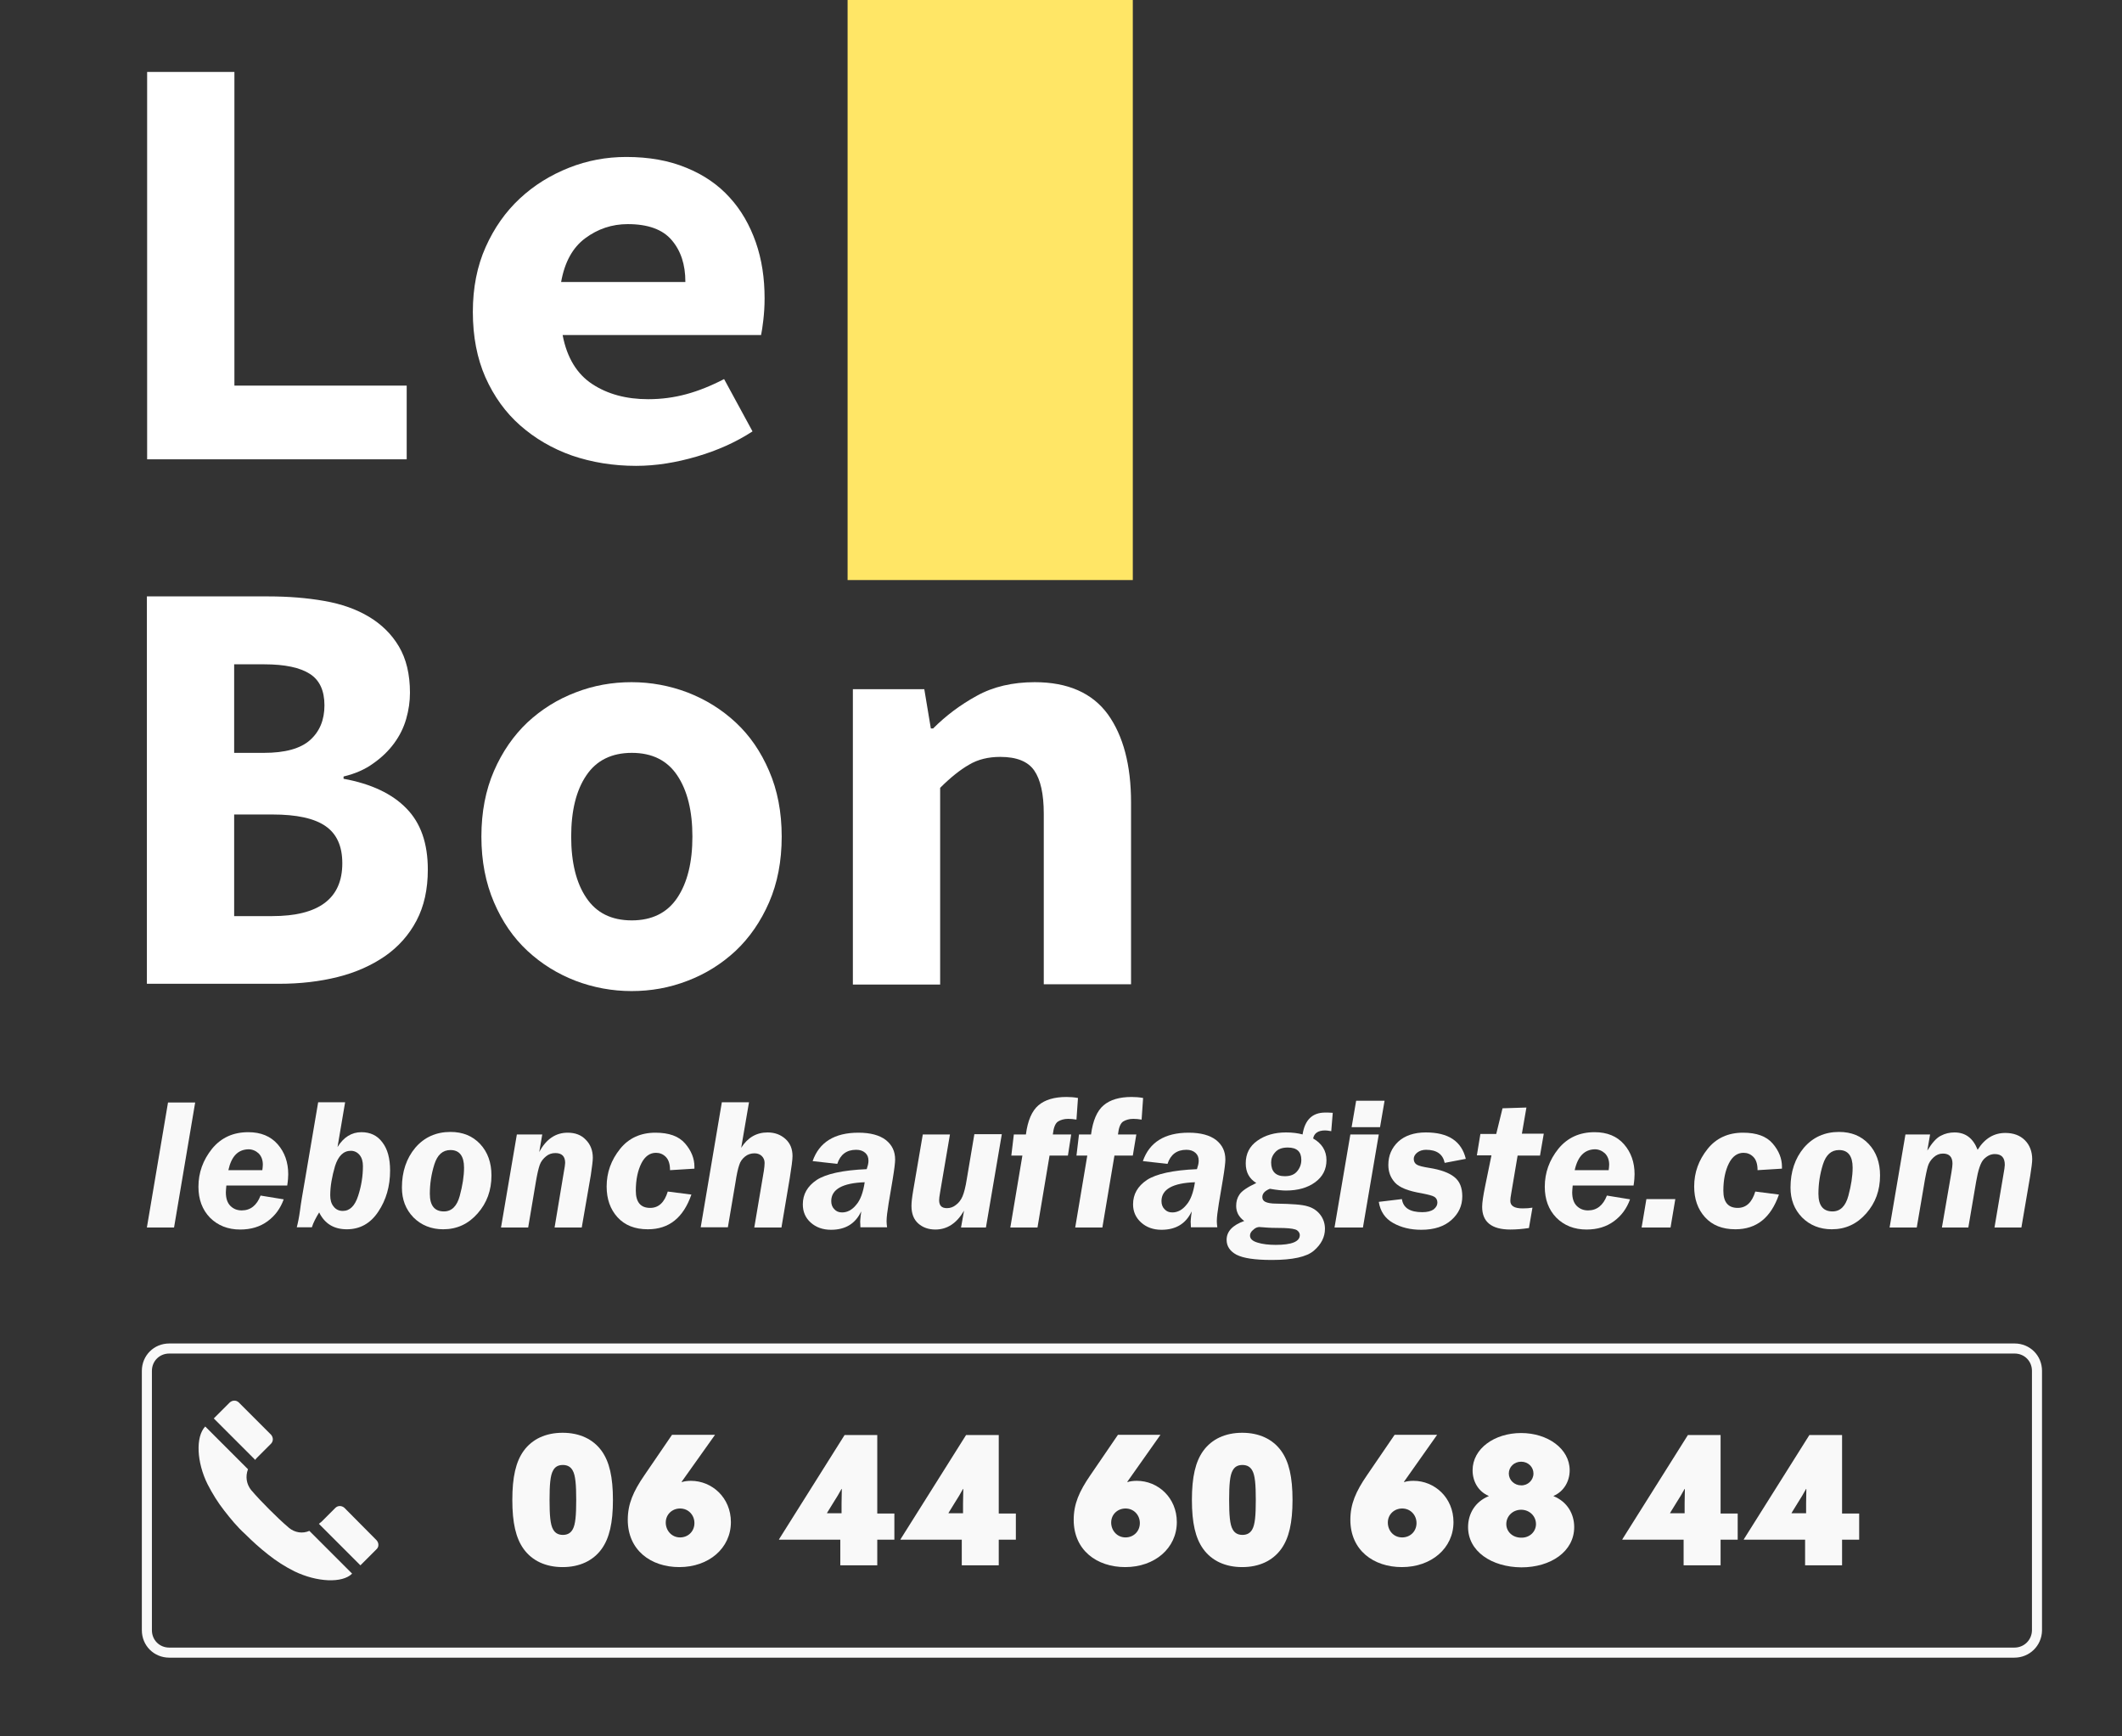 <?xml version="1.0" encoding="UTF-8"?>
<!-- Generator: Adobe Illustrator 24.1.1, SVG Export Plug-In . SVG Version: 6.00 Build 0)  -->
<svg xmlns="http://www.w3.org/2000/svg" xmlns:xlink="http://www.w3.org/1999/xlink" version="1.1" id="Layer_1" x="0px" y="0px" viewBox="0 0 843.7 690.2" style="enable-background:new 0 0 843.7 690.2;" xml:space="preserve">
<rect x="0" y="0" width="843.7" height="690.2" fill="#333333" stroke="none"/>
<style type="text/css">
	.st0{fill:#FFFFFF;}
	.st1{fill:#FFE666;}
	.st2{fill:none;stroke:#F9F9F9;stroke-width:4;stroke-miterlimit:10;}
	.st3{fill:#F9F9F9;}
</style>
<g>
	<path class="st0" d="M58.5,28.6h34.7v124.7h68.5v29.3H58.5V28.6z"></path>
	<path class="st0" d="M188,124c0-9.6,1.7-18.2,5.1-25.8c3.4-7.6,7.9-14,13.6-19.3c5.7-5.3,12.2-9.3,19.5-12.2s14.9-4.3,22.8-4.3   c9,0,16.9,1.4,23.9,4.3c6.9,2.8,12.7,6.8,17.2,11.8c4.6,5,8,11,10.4,17.8c2.4,6.9,3.5,14.3,3.5,22.3c0,3.2-0.2,6-0.5,8.6   c-0.3,2.6-0.6,4.6-0.9,6h-78.9c1.7,9,5.7,15.5,11.8,19.5c6.1,4,13.5,6,22.2,6c5.4,0,10.4-0.7,15.2-2c4.8-1.3,9.8-3.3,15-6   l11.3,20.8c-6.6,4.3-14,7.6-22.2,10c-8.2,2.4-16.2,3.7-24.1,3.7c-9.1,0-17.6-1.4-25.5-4.1c-7.9-2.8-14.7-6.8-20.6-12   C201,164,196.4,157.6,193,150C189.7,142.5,188,133.8,188,124z M272.5,112c0-6.8-1.8-12.3-5.4-16.5c-3.6-4.3-9.5-6.4-17.5-6.4   c-6.3,0-11.9,1.9-16.9,5.6c-5,3.7-8.2,9.5-9.6,17.4H272.5z"></path>
	<path class="st0" d="M58.4,237.1h48.2c8,0,15.5,0.6,22.3,1.8c6.9,1.2,12.8,3.3,17.8,6.3c5,3,9,6.9,11.9,11.8   c2.9,4.9,4.4,11,4.4,18.4c0,3.5-0.5,6.9-1.5,10.4c-1,3.5-2.6,6.7-4.8,9.7c-2.2,3-5,5.7-8.3,8c-3.3,2.4-7.2,4.1-11.8,5.2v0.9   c11,2,19.4,6,25,11.8c5.7,5.8,8.5,13.9,8.5,24.3c0,7.9-1.5,14.6-4.5,20.3c-3,5.7-7.2,10.4-12.5,14.1c-5.4,3.7-11.6,6.5-18.8,8.3   c-7.2,1.8-14.9,2.7-23.3,2.7H58.4V237.1z M104.9,299.3c8.5,0,14.6-1.7,18.4-5.1c3.8-3.4,5.7-8,5.7-13.8c0-5.8-1.9-10-5.8-12.5   c-3.9-2.5-9.9-3.8-18.1-3.8h-12v35.2H104.9z M108.2,364.2c18.6,0,27.9-7,27.9-21c0-6.8-2.2-11.7-6.7-14.8   c-4.5-3.1-11.5-4.6-21.1-4.6H93.1v40.4H108.2z"></path>
	<path class="st0" d="M191.4,332.6c0-9.8,1.7-18.5,5-26.1c3.3-7.6,7.8-14.1,13.3-19.3c5.6-5.2,12-9.2,19.1-11.9   c7.2-2.8,14.6-4.1,22.3-4.1c7.7,0,15.2,1.4,22.3,4.1c7.2,2.8,13.5,6.7,19.1,11.9c5.6,5.2,10,11.6,13.3,19.3c3.3,7.6,5,16.3,5,26.1   c0,9.8-1.7,18.5-5,26.1c-3.3,7.6-7.8,14.1-13.3,19.3c-5.6,5.2-12,9.2-19.1,11.9c-7.2,2.8-14.6,4.1-22.3,4.1   c-7.7,0-15.2-1.4-22.3-4.1c-7.2-2.8-13.5-6.7-19.1-11.9c-5.6-5.2-10-11.6-13.3-19.3C193.1,351,191.4,342.3,191.4,332.6z    M227.1,332.6c0,10.2,2,18.4,6,24.3c4,6,10,9,18.1,9c8,0,14.1-3,18.1-9c4-6,6-14.1,6-24.3c0-10.2-2-18.3-6-24.3c-4-6-10-9-18.1-9   c-8,0-14.1,3-18.1,9C229.1,314.2,227.1,322.3,227.1,332.6z"></path>
	<path class="st0" d="M339.1,274h28.4l2.6,15.6h0.9c5-5,10.8-9.4,17.4-13c6.5-3.6,14.2-5.4,23-5.4c13.2,0,22.9,4.3,29.1,12.8   c6.1,8.5,9.2,20.2,9.2,35v72.3h-34.7v-67.8c0-7.9-1.3-13.6-3.8-17.2c-2.5-3.6-7-5.4-13.5-5.4c-4.7,0-8.9,1-12.4,3.1   c-3.5,2-7.4,5.1-11.5,9.2v78.2h-34.7V274z"></path>
	<rect x="337" class="st1" width="113.4" height="230.6"></rect>
</g>
<g>
	<path class="st2" d="M800.9,657H67.3c-5,0-8.9-3.9-8.9-8.9V545c0-5,3.9-8.9,8.9-8.9h733.7c5,0,8.9,3.9,8.9,8.9v103.2   C809.8,653.1,805.9,657,800.9,657z"></path>
	<path class="st3" d="M101.5,580.4L85,563.9l6.4-6.4c1.1-0.9,2.5-0.9,3.5,0l12.9,12.9c0.9,1.1,0.9,2.5,0,3.5l-2.8,2.8l-2.7,2.7   C102,579.7,101.6,580.1,101.5,580.4z M114.9,607.4c-2.7-2.3-5.3-4.8-7.8-7.3c-2.5-2.5-5-5.1-7.3-7.8c-1.8-2.3-2.3-5.3-1.2-8.2   l-17-17c-3.9,4.1-3.4,14.2,0.9,22.9c1.9,3.7,4.1,7.3,6.7,10.6c2.5,3.2,5.1,6.4,8.2,9.2c2.8,2.8,6,5.7,9.2,8.2   c3.4,2.7,6.7,4.8,10.5,6.7c8.9,4.3,19,4.8,22.9,0.9l-17-17C120.3,609.8,117.2,609.3,114.9,607.4z M149.7,612.3l-12.8-12.9   c-1.1-0.9-2.5-0.9-3.5,0l0,0l-2.8,2.8l-2.7,2.7c-0.4,0.4-0.7,0.5-1.1,0.9l16.5,16.5l6.4-6.4C150.7,615,150.7,613.4,149.7,612.3   L149.7,612.3L149.7,612.3z"></path>
	<g>
		<path class="st3" d="M208.2,615.8c-3.1-4.3-4.5-10.4-4.5-19.5c0-9.1,1.4-15.2,4.5-19.5c3.4-4.7,8.8-7.2,15.5-7.2    c6.7,0,12.1,2.5,15.5,7.2c3.1,4.3,4.5,10.4,4.5,19.5c0,9.1-1.4,15.2-4.5,19.5c-3.4,4.7-8.8,7.2-15.5,7.2    C217,623,211.6,620.5,208.2,615.8z M227.7,608c1.1-1.9,1.4-5.6,1.4-11.7c0-6.1-0.3-9.8-1.4-11.7c-0.7-1.3-1.9-2.2-3.9-2.2    c-2.1,0-3.2,0.9-3.9,2.2c-1.1,1.9-1.4,5.6-1.4,11.7c0,6.1,0.3,9.8,1.4,11.7c0.7,1.3,1.9,2.2,3.9,2.2    C225.8,610.2,227,609.3,227.7,608z"></path>
		<path class="st3" d="M284.3,570.4L271,589.1l0.1,0.1c0.9-0.3,2.2-0.5,3.6-0.5c8.4,0,15.9,6.7,15.9,16.4c0,10.4-8.8,17.9-20.5,17.9    c-11.3,0-20.5-6.7-20.5-18.8c0-6.3,2.2-11.3,6.6-17.7l11-16.1H284.3z M270.4,611.2c3.2,0,5.7-2.4,5.7-5.7c0-3.2-2.4-5.8-5.7-5.8    c-3.1,0-5.7,2.3-5.7,5.6C264.7,608.4,267,611.2,270.4,611.2z"></path>
		<path class="st3" d="M309.7,612l26.1-41.5h13v31.2h6.8v10.4h-6.8v10.2h-14.7v-10.2h-24.3L309.7,612z M328.8,601.5l0.1,0.1h5.7    v-3.9c0-1.9,0.1-3.8,0.1-5.7l-0.1-0.1c-0.9,1.7-2,3.5-3.4,5.7L328.8,601.5z"></path>
		<path class="st3" d="M358,612l26.1-41.5h13v31.2h6.8v10.4h-6.8v10.2h-14.7v-10.2h-24.3L358,612z M377.1,601.5l0.1,0.1h5.7v-3.9    c0-1.9,0.1-3.8,0.1-5.7l-0.1-0.1c-0.9,1.7-2,3.5-3.4,5.7L377.1,601.5z"></path>
		<path class="st3" d="M461.4,570.4l-13.2,18.7l0.1,0.1c0.9-0.3,2.2-0.5,3.7-0.5c8.4,0,15.9,6.7,15.9,16.4    c0,10.4-8.8,17.9-20.5,17.9c-11.3,0-20.5-6.7-20.5-18.8c0-6.3,2.2-11.3,6.6-17.7l11-16.1H461.4z M447.5,611.2    c3.2,0,5.7-2.4,5.7-5.7c0-3.2-2.4-5.8-5.7-5.8c-3.1,0-5.7,2.3-5.7,5.6C441.8,608.4,444.1,611.2,447.5,611.2z"></path>
		<path class="st3" d="M478.4,615.8c-3.1-4.3-4.5-10.4-4.5-19.5c0-9.1,1.4-15.2,4.5-19.5c3.4-4.7,8.8-7.2,15.5-7.2    c6.7,0,12.1,2.5,15.5,7.2c3.1,4.3,4.5,10.4,4.5,19.5c0,9.1-1.4,15.2-4.5,19.5c-3.4,4.7-8.8,7.2-15.5,7.2    C487.2,623,481.8,620.5,478.4,615.8z M497.9,608c1.1-1.9,1.4-5.6,1.4-11.7c0-6.1-0.3-9.8-1.4-11.7c-0.7-1.3-1.9-2.2-3.9-2.2    c-2.1,0-3.2,0.9-3.9,2.2c-1.1,1.9-1.4,5.6-1.4,11.7c0,6.1,0.3,9.8,1.4,11.7c0.7,1.3,1.9,2.2,3.9,2.2    C496,610.2,497.2,609.3,497.9,608z"></path>
		<path class="st3" d="M571.4,570.4l-13.2,18.7l0.1,0.1c0.9-0.3,2.2-0.5,3.7-0.5c8.4,0,15.9,6.7,15.9,16.4    c0,10.4-8.8,17.9-20.5,17.9c-11.3,0-20.5-6.7-20.5-18.8c0-6.3,2.2-11.3,6.6-17.7l11-16.1H571.4z M557.5,611.2    c3.2,0,5.7-2.4,5.7-5.7c0-3.2-2.4-5.8-5.7-5.8c-3.1,0-5.7,2.3-5.7,5.6C551.8,608.4,554,611.2,557.5,611.2z"></path>
		<path class="st3" d="M583.7,607.1c0-5.3,2.8-10.1,8.2-12.3v-0.1c-4.2-1.8-6.4-5.8-6.4-10.2c0-8.6,8.7-14.8,19.3-14.8    c10.5,0,19.3,6.2,19.3,14.8c0,4.4-2.3,8.4-6.4,10.2v0.1c5.4,2.2,8.2,7,8.2,12.3c0,9.7-9.3,16-21,16    C593,623,583.7,616.7,583.7,607.1z M610.7,605.9c0-3.2-2.6-5.7-5.9-5.7c-3.3,0-5.9,2.5-5.9,5.7c0,3,2.5,5.4,5.9,5.4    C608.2,611.4,610.7,608.9,610.7,605.9z M609.7,585.8c0-2.6-2.1-4.7-4.9-4.7c-2.8,0-4.9,2.1-4.9,4.7c0,2.6,2.2,4.7,4.9,4.7    C607.5,590.6,609.7,588.4,609.7,585.8z"></path>
		<path class="st3" d="M645,612l26.1-41.5h13v31.2h6.8v10.4h-6.8v10.2h-14.7v-10.2h-24.3L645,612z M664,601.5l0.1,0.1h5.7v-3.9    c0-1.9,0.1-3.8,0.1-5.7l-0.1-0.1c-0.9,1.7-2,3.5-3.4,5.7L664,601.5z"></path>
		<path class="st3" d="M693.3,612l26.1-41.5h13v31.2h6.8v10.4h-6.8v10.2h-14.7v-10.2h-24.3L693.3,612z M712.3,601.5l0.1,0.1h5.7    v-3.9c0-1.9,0.1-3.8,0.1-5.7l-0.1-0.1c-0.9,1.7-2,3.5-3.4,5.7L712.3,601.5z"></path>
	</g>
</g>
<g>
	<path class="st3" d="M77.6,438.3L69.2,488H58.4l8.4-49.7H77.6z"></path>
	<path class="st3" d="M114.2,471.3H90c-0.1,1.2-0.2,2.1-0.2,2.7c0,2.4,0.6,4.2,1.8,5.4c1.2,1.2,2.7,1.8,4.5,1.8c3.5,0,6-2,7.5-5.9   l9.2,1.5c-1.3,3.6-3.4,6.5-6.4,8.7c-3,2.2-6.6,3.3-10.9,3.3c-4.9,0-8.9-1.6-12-4.7c-3.1-3.2-4.6-7.3-4.6-12.3   c0-5.6,1.8-10.6,5.4-15.1c3.6-4.4,8.4-6.6,14.4-6.6c5,0,8.9,1.6,11.7,4.8c2.8,3.2,4.2,7.2,4.2,11.9   C114.6,467.9,114.5,469.4,114.2,471.3z M90.8,465.2h13.5c0.1-0.8,0.2-1.6,0.2-2.2c0-1.9-0.6-3.4-1.7-4.5c-1.1-1-2.5-1.6-4-1.6   C94.6,457,92,459.7,90.8,465.2z"></path>
	<path class="st3" d="M137.2,438.3l-3,17.7c2.4-3.9,5.6-5.9,9.5-5.9c3.5,0,6.3,1.3,8.3,4c2.1,2.7,3.1,6.4,3.1,11.3   c0,6.2-1.6,11.7-4.7,16.3c-3.1,4.7-7.3,7-12.5,7c-5.1,0-8.8-2.2-11-6.7c-1.3,2.1-2.3,4-2.9,5.9h-6c0.4-1.5,0.9-3.8,1.3-6.8   c0.3-2.5,1-6.6,2-12.3l5.2-30.6H137.2z M136.3,481.4c2.8,0,4.8-2,6.1-6c1.3-4,1.9-7.9,1.9-11.8c0-1.8-0.4-3.3-1.3-4.4   c-0.9-1.1-2.1-1.7-3.5-1.7c-2.9,0-5,2-6.3,6.1c-1.2,4.1-1.9,8-1.9,11.6c0,1.8,0.4,3.3,1.3,4.4C133.5,480.8,134.7,481.4,136.3,481.4   z"></path>
	<path class="st3" d="M179.1,450c4.9,0,8.8,1.6,11.8,4.8c3,3.2,4.5,7.4,4.5,12.5c0,5.9-1.8,10.9-5.5,15.1c-3.7,4.2-8.2,6.3-13.7,6.3   c-4.7,0-8.7-1.6-11.8-4.7c-3.1-3.2-4.6-7.1-4.6-11.9c0-6.3,1.8-11.6,5.3-15.8C168.7,452.1,173.4,450,179.1,450z M179.1,457.2   c-3.1,0-5.2,1.9-6.4,5.7c-1.2,3.8-1.8,7.7-1.8,11.7c0,4.7,1.9,7,5.6,7c3.1,0,5.2-2.1,6.3-6.2c1.1-4.1,1.7-7.8,1.7-11.2   C184.5,459.6,182.7,457.2,179.1,457.2z"></path>
	<path class="st3" d="M215.6,451l-1.2,7c2.7-5.1,6.5-7.7,11.3-7.7c3,0,5.4,0.9,7.2,2.8c1.9,1.9,2.8,4.3,2.8,7.2   c0,1.2-0.3,3.5-0.8,6.9l-3.6,20.8h-10.8l3.6-21.6c0.4-2.2,0.6-3.5,0.6-4.1c0-2.6-1.3-3.9-3.9-3.9c-1.4,0-2.6,0.4-3.7,1.3   c-1.1,0.9-2,2-2.5,3.4c-0.5,1.4-1,3.6-1.5,6.5L210,488h-10.8l6.3-37H215.6z"></path>
	<path class="st3" d="M274.9,474.9c-3.2,9.2-8.9,13.8-17.3,13.8c-5.2,0-9.2-1.6-12.1-4.8s-4.3-7.3-4.3-12.2c0-5.6,1.8-10.5,5.3-14.9   c3.5-4.4,8.3-6.5,14.1-6.5c5.4,0,9.3,1.4,11.8,4.3c2.5,2.9,3.7,6,3.7,9.2v0.8l-9.7,0.6c0-2.5-0.6-4.2-1.7-5.3   c-1.1-1.1-2.4-1.6-3.9-1.6c-2.4,0-4.4,1.4-5.8,4.2c-1.4,2.8-2.2,6.4-2.2,10.9c0,4.5,1.9,6.8,5.7,6.8c3.4,0,5.7-2.2,7-6.5   L274.9,474.9z"></path>
	<path class="st3" d="M310.7,488h-10.8l3.8-22.5c0.2-1.3,0.3-2.4,0.3-3.2c0-1.1-0.4-2-1.1-2.7c-0.7-0.7-1.7-1.1-2.9-1.1   c-1.4,0-2.7,0.4-3.8,1.3c-1.1,0.9-1.9,2-2.3,3.4c-0.5,1.4-1,3.7-1.5,7l-3,17.7h-10.8l8.4-49.7h10.8l-3.1,18.1   c2.6-4.1,6.1-6.1,10.5-6.1c2.9,0,5.2,0.9,7.1,2.6c1.9,1.7,2.8,4,2.8,6.8c0,1.5-0.4,4.4-1.1,8.8L310.7,488z"></path>
	<path class="st3" d="M342.1,488c0-1.1-0.1-1.9-0.1-2.3c0-0.5,0.1-1.3,0.2-2.4c0.1-0.7,0.2-1.2,0.2-1.7c-2.3,4.9-6.3,7.3-12,7.3   c-3.3,0-6-1-8.1-2.9c-2.1-1.9-3.1-4.3-3.1-7.2c0-4,1.8-7.2,5.5-9.7c3.7-2.4,10.3-3.9,19.9-4.3c0.4-1.2,0.7-2.3,0.7-3.3   c0-1.4-0.4-2.4-1.3-3.2c-0.9-0.8-2.1-1.2-3.6-1.2c-3.8,0-6.3,1.9-7.5,5.6l-9.8-1.1c2.6-7.5,8.7-11.3,18.2-11.3   c4.8,0,8.4,1,10.9,2.9c2.5,2,3.7,4.5,3.7,7.8c0,1.2-0.3,3.8-1,8l-1.6,9.5c-0.5,3.1-0.8,5.4-0.8,7c0,0.8,0.1,1.6,0.2,2.4H342.1z    M343.8,470c-8.8,0.3-13.3,2.8-13.3,7.5c0,1.3,0.4,2.4,1.2,3.2c0.8,0.9,1.8,1.3,3.1,1.3c2.1,0,4-1,5.6-3   C342.1,477.1,343.2,474,343.8,470z"></path>
	<path class="st3" d="M398.3,451l-6.3,37h-9.9l1.2-6.7c-2.9,5-6.7,7.5-11.4,7.5c-2.7,0-5-0.8-6.8-2.4c-1.8-1.6-2.7-3.9-2.7-7   c0-1.3,0.2-3.3,0.7-6.2l3.8-22.2h10.8l-3.9,22.9c-0.3,1.7-0.4,2.7-0.4,3.2c0,2.2,1,3.2,3.1,3.2c1.3,0,2.5-0.4,3.6-1.3   c1.1-0.8,2-2,2.6-3.4c0.6-1.4,1.2-3.7,1.7-6.9l3-17.8H398.3z"></path>
	<path class="st3" d="M424.6,459.4h-7.3l-4.8,28.6h-10.8l4.8-28.6h-4.4l1-8.4h4.8c0.7-5.5,2.4-9.4,5-11.6c2.6-2.2,6.3-3.3,11.1-3.3   c1.5,0,3,0.1,4.6,0.4l-0.6,8.6c-1.2-0.2-2.3-0.3-3.3-0.3c-1.6,0-3,0.4-4.1,1.1c-1.1,0.8-1.7,2.5-2,5.1h7.3L424.6,459.4z"></path>
	<path class="st3" d="M450.4,459.4h-7.3l-4.8,28.6h-10.8l4.8-28.6H428l1-8.4h4.8c0.7-5.5,2.4-9.4,5-11.6c2.6-2.2,6.3-3.3,11.1-3.3   c1.5,0,3,0.1,4.6,0.4l-0.6,8.6c-1.2-0.2-2.3-0.3-3.3-0.3c-1.6,0-3,0.4-4.1,1.1c-1.1,0.8-1.7,2.5-2,5.1h7.3L450.4,459.4z"></path>
	<path class="st3" d="M473.5,488c0-1.1-0.1-1.9-0.1-2.3c0-0.5,0.1-1.3,0.2-2.4c0.1-0.7,0.2-1.2,0.2-1.7c-2.3,4.9-6.3,7.3-12,7.3   c-3.3,0-6-1-8.1-2.9c-2.1-1.9-3.2-4.3-3.2-7.2c0-4,1.8-7.2,5.5-9.7c3.7-2.4,10.3-3.9,19.9-4.3c0.4-1.2,0.7-2.3,0.7-3.3   c0-1.4-0.4-2.4-1.3-3.2c-0.9-0.8-2.1-1.2-3.6-1.2c-3.8,0-6.3,1.9-7.5,5.6l-9.8-1.1c2.6-7.5,8.7-11.3,18.2-11.3   c4.8,0,8.4,1,10.9,2.9c2.5,2,3.7,4.5,3.7,7.8c0,1.2-0.3,3.8-1,8l-1.6,9.5c-0.5,3.1-0.8,5.4-0.8,7c0,0.8,0.1,1.6,0.2,2.4H473.5z    M475.1,470c-8.8,0.3-13.3,2.8-13.3,7.5c0,1.3,0.4,2.4,1.2,3.2c0.8,0.9,1.8,1.3,3.1,1.3c2.1,0,4-1,5.6-3   C473.4,477.1,474.5,474,475.1,470z"></path>
	<path class="st3" d="M529.3,449.7c-1.1-0.2-1.9-0.3-2.4-0.3c-2.8,0-4.4,1.1-4.8,3.2c3.5,2,5.3,4.9,5.3,8.6c0,3.7-1.5,6.6-4.5,8.8   c-3,2.2-6.9,3.3-11.6,3.3c-1.5,0-3.6-0.2-6.4-0.7c-2,0.8-3,1.9-3,3.3c0,0.9,0.4,1.5,1.2,1.9c0.8,0.4,2.2,0.7,4.3,0.7   c6.3,0.1,10.5,0.4,12.6,1.1c2.1,0.6,3.8,1.8,5,3.4c1.2,1.6,1.8,3.5,1.8,5.5c0,3.3-1.5,6.2-4.4,8.7s-8.5,3.7-16.7,3.7   c-6.8,0-11.4-0.7-14.1-2.1c-2.6-1.4-3.9-3.4-3.9-5.9c0-3.3,2.3-5.8,7-7.5c-2.2-1.6-3.2-3.6-3.2-6c0-1.7,0.4-3.2,1.3-4.5   c0.9-1.4,3.1-2.9,6.7-4.6c-2.8-1.7-4.2-4.3-4.2-7.8c0-3.8,1.5-6.8,4.6-9c3.1-2.2,6.9-3.3,11.4-3.3c2.6,0,4.8,0.3,6.6,0.8   c0.9-5.8,3.9-8.7,9-8.7c0.7,0,1.7,0,3,0.1L529.3,449.7z M507.2,494.9c6.4,0,9.6-1.3,9.6-3.9c0-0.7-0.4-1.4-1.1-1.9   c-0.7-0.5-2.5-0.8-5.2-0.9c-3.6,0-6.4-0.1-8.4-0.3c-0.6,0-1.1-0.1-1.3-0.1c-0.8,0-1.7,0.3-2.5,1.1c-0.9,0.7-1.3,1.5-1.3,2.3   c0,1.3,1,2.2,3,2.8C501.9,494.6,504.4,494.9,507.2,494.9z M512,456.2c-2.2,0-3.9,0.6-5,1.9c-1.1,1.2-1.6,2.6-1.6,4   c0,3.6,1.8,5.5,5.4,5.5c2.2,0,3.8-0.6,4.9-1.9c1.1-1.3,1.7-2.8,1.7-4.6C517.4,457.8,515.6,456.2,512,456.2z"></path>
	<path class="st3" d="M548.2,451l-6.3,37h-11.3l6.3-37H548.2z M550.5,437.6l-1.8,10.5h-11.3l1.8-10.5H550.5z"></path>
	<path class="st3" d="M582.8,460.7l-8.4,1.6c-0.7-3.4-3.1-5.2-7.4-5.2c-1.4,0-2.6,0.4-3.5,1.1c-0.9,0.7-1.4,1.6-1.4,2.5   c0,1,0.4,1.8,1.2,2.3c0.8,0.5,2.5,0.9,5,1.3c4.4,0.7,7.8,1.9,9.9,3.6c2.2,1.7,3.2,4.3,3.2,7.7c0,3.7-1.4,6.8-4.3,9.4   c-2.9,2.6-6.9,3.9-12,3.9c-4.3,0-8-0.9-11.2-2.7c-3.2-1.8-5.1-4.6-5.7-8.4l9.2-1.1c0.5,3.5,3.2,5.2,8.1,5.2c2,0,3.5-0.4,4.5-1.1   c1-0.8,1.5-1.7,1.5-2.7c0-1-0.4-1.8-1.2-2.3c-0.8-0.5-2.5-0.9-5-1.4c-5.4-0.9-8.9-2.3-10.7-4.3c-1.8-2-2.6-4.3-2.6-7   c0-3.7,1.3-6.7,3.9-9.2c2.6-2.4,6.3-3.7,11-3.7C575.9,450.2,581.1,453.7,582.8,460.7z"></path>
	<path class="st3" d="M612.3,459.4h-8.9l-2.5,14.8c-0.3,1.5-0.4,2.6-0.4,3.2c0,2,1.6,3,4.9,3c1.5,0,2.8-0.1,3.9-0.3l-1.4,8.1   c-2.6,0.4-5.1,0.6-7.4,0.6c-7.4,0-11.2-3-11.2-9c0-1.7,0.4-4.4,1.2-8.3l2.5-12.2h-5.8l1.4-8.5h6.3l2.5-10.2l9.5-0.3l-1.8,10.4h8.7   L612.3,459.4z"></path>
	<path class="st3" d="M649.5,471.3h-24.2c-0.1,1.2-0.2,2.1-0.2,2.7c0,2.4,0.6,4.2,1.8,5.4c1.2,1.2,2.7,1.8,4.5,1.8   c3.5,0,6-2,7.5-5.9l9.2,1.5c-1.3,3.6-3.4,6.5-6.4,8.7c-3,2.2-6.6,3.3-10.9,3.3c-4.9,0-8.9-1.6-12-4.7c-3.1-3.2-4.6-7.3-4.6-12.3   c0-5.6,1.8-10.6,5.4-15.1c3.6-4.4,8.4-6.6,14.4-6.6c5,0,8.9,1.6,11.7,4.8c2.8,3.2,4.2,7.2,4.2,11.9   C649.9,467.9,649.8,469.4,649.5,471.3z M626.1,465.2h13.5c0.1-0.8,0.2-1.6,0.2-2.2c0-1.9-0.6-3.4-1.7-4.5c-1.1-1-2.5-1.6-4-1.6   C630,457,627.3,459.7,626.1,465.2z"></path>
	<path class="st3" d="M664.2,488h-11.5l1.9-11.3h11.5L664.2,488z"></path>
	<path class="st3" d="M707.3,474.9c-3.2,9.2-8.9,13.8-17.3,13.8c-5.2,0-9.2-1.6-12.1-4.8s-4.3-7.3-4.3-12.2c0-5.6,1.8-10.5,5.3-14.9   c3.5-4.4,8.3-6.5,14.1-6.5c5.4,0,9.3,1.4,11.8,4.3c2.5,2.9,3.7,6,3.7,9.2v0.8l-9.7,0.6c0-2.5-0.6-4.2-1.7-5.3   c-1.1-1.1-2.4-1.6-3.9-1.6c-2.4,0-4.4,1.4-5.8,4.2c-1.4,2.8-2.2,6.4-2.2,10.9c0,4.5,1.9,6.8,5.7,6.8c3.4,0,5.7-2.2,7-6.5   L707.3,474.9z"></path>
	<path class="st3" d="M731.2,450c4.9,0,8.8,1.6,11.8,4.8c3,3.2,4.5,7.4,4.5,12.5c0,5.9-1.8,10.9-5.5,15.1c-3.7,4.2-8.2,6.3-13.7,6.3   c-4.7,0-8.7-1.6-11.8-4.7c-3.1-3.2-4.6-7.1-4.6-11.9c0-6.3,1.8-11.6,5.3-15.8C720.8,452.1,725.5,450,731.2,450z M731.2,457.2   c-3.1,0-5.2,1.9-6.4,5.7c-1.2,3.8-1.8,7.7-1.8,11.7c0,4.7,1.9,7,5.6,7c3.1,0,5.2-2.1,6.3-6.2c1.1-4.1,1.7-7.8,1.7-11.2   C736.6,459.6,734.8,457.2,731.2,457.2z"></path>
	<path class="st3" d="M793,488l3.5-20.7c0.4-2.2,0.6-3.6,0.6-4.2c0-2.9-1.3-4.3-4-4.3c-1.6,0-3,0.7-4.3,2c-1.3,1.3-2.3,4.3-3.1,9   l-3.1,18.2h-10.5l3.8-22c0.3-1.7,0.4-2.9,0.4-3.4c0-2.7-1.3-4-3.8-4c-1.4,0-2.6,0.5-3.7,1.5c-1.1,1-1.9,2.2-2.3,3.6   c-0.4,1.4-1,4.1-1.6,7.9l-2.8,16.4h-10.8l6.3-37h9.8l-1.1,6.4c1.9-3.1,3.7-5.1,5.4-5.9c1.7-0.9,3.5-1.3,5.4-1.3   c4.4,0,7.4,2.3,9.2,6.9c2.8-4.5,6.5-6.7,11-6.7c3.3,0,5.9,1,7.8,2.9s2.9,4.5,2.9,7.6c0,1.2-0.3,3.4-0.8,6.6l-3.5,20.5H793z"></path>
</g>
</svg>
